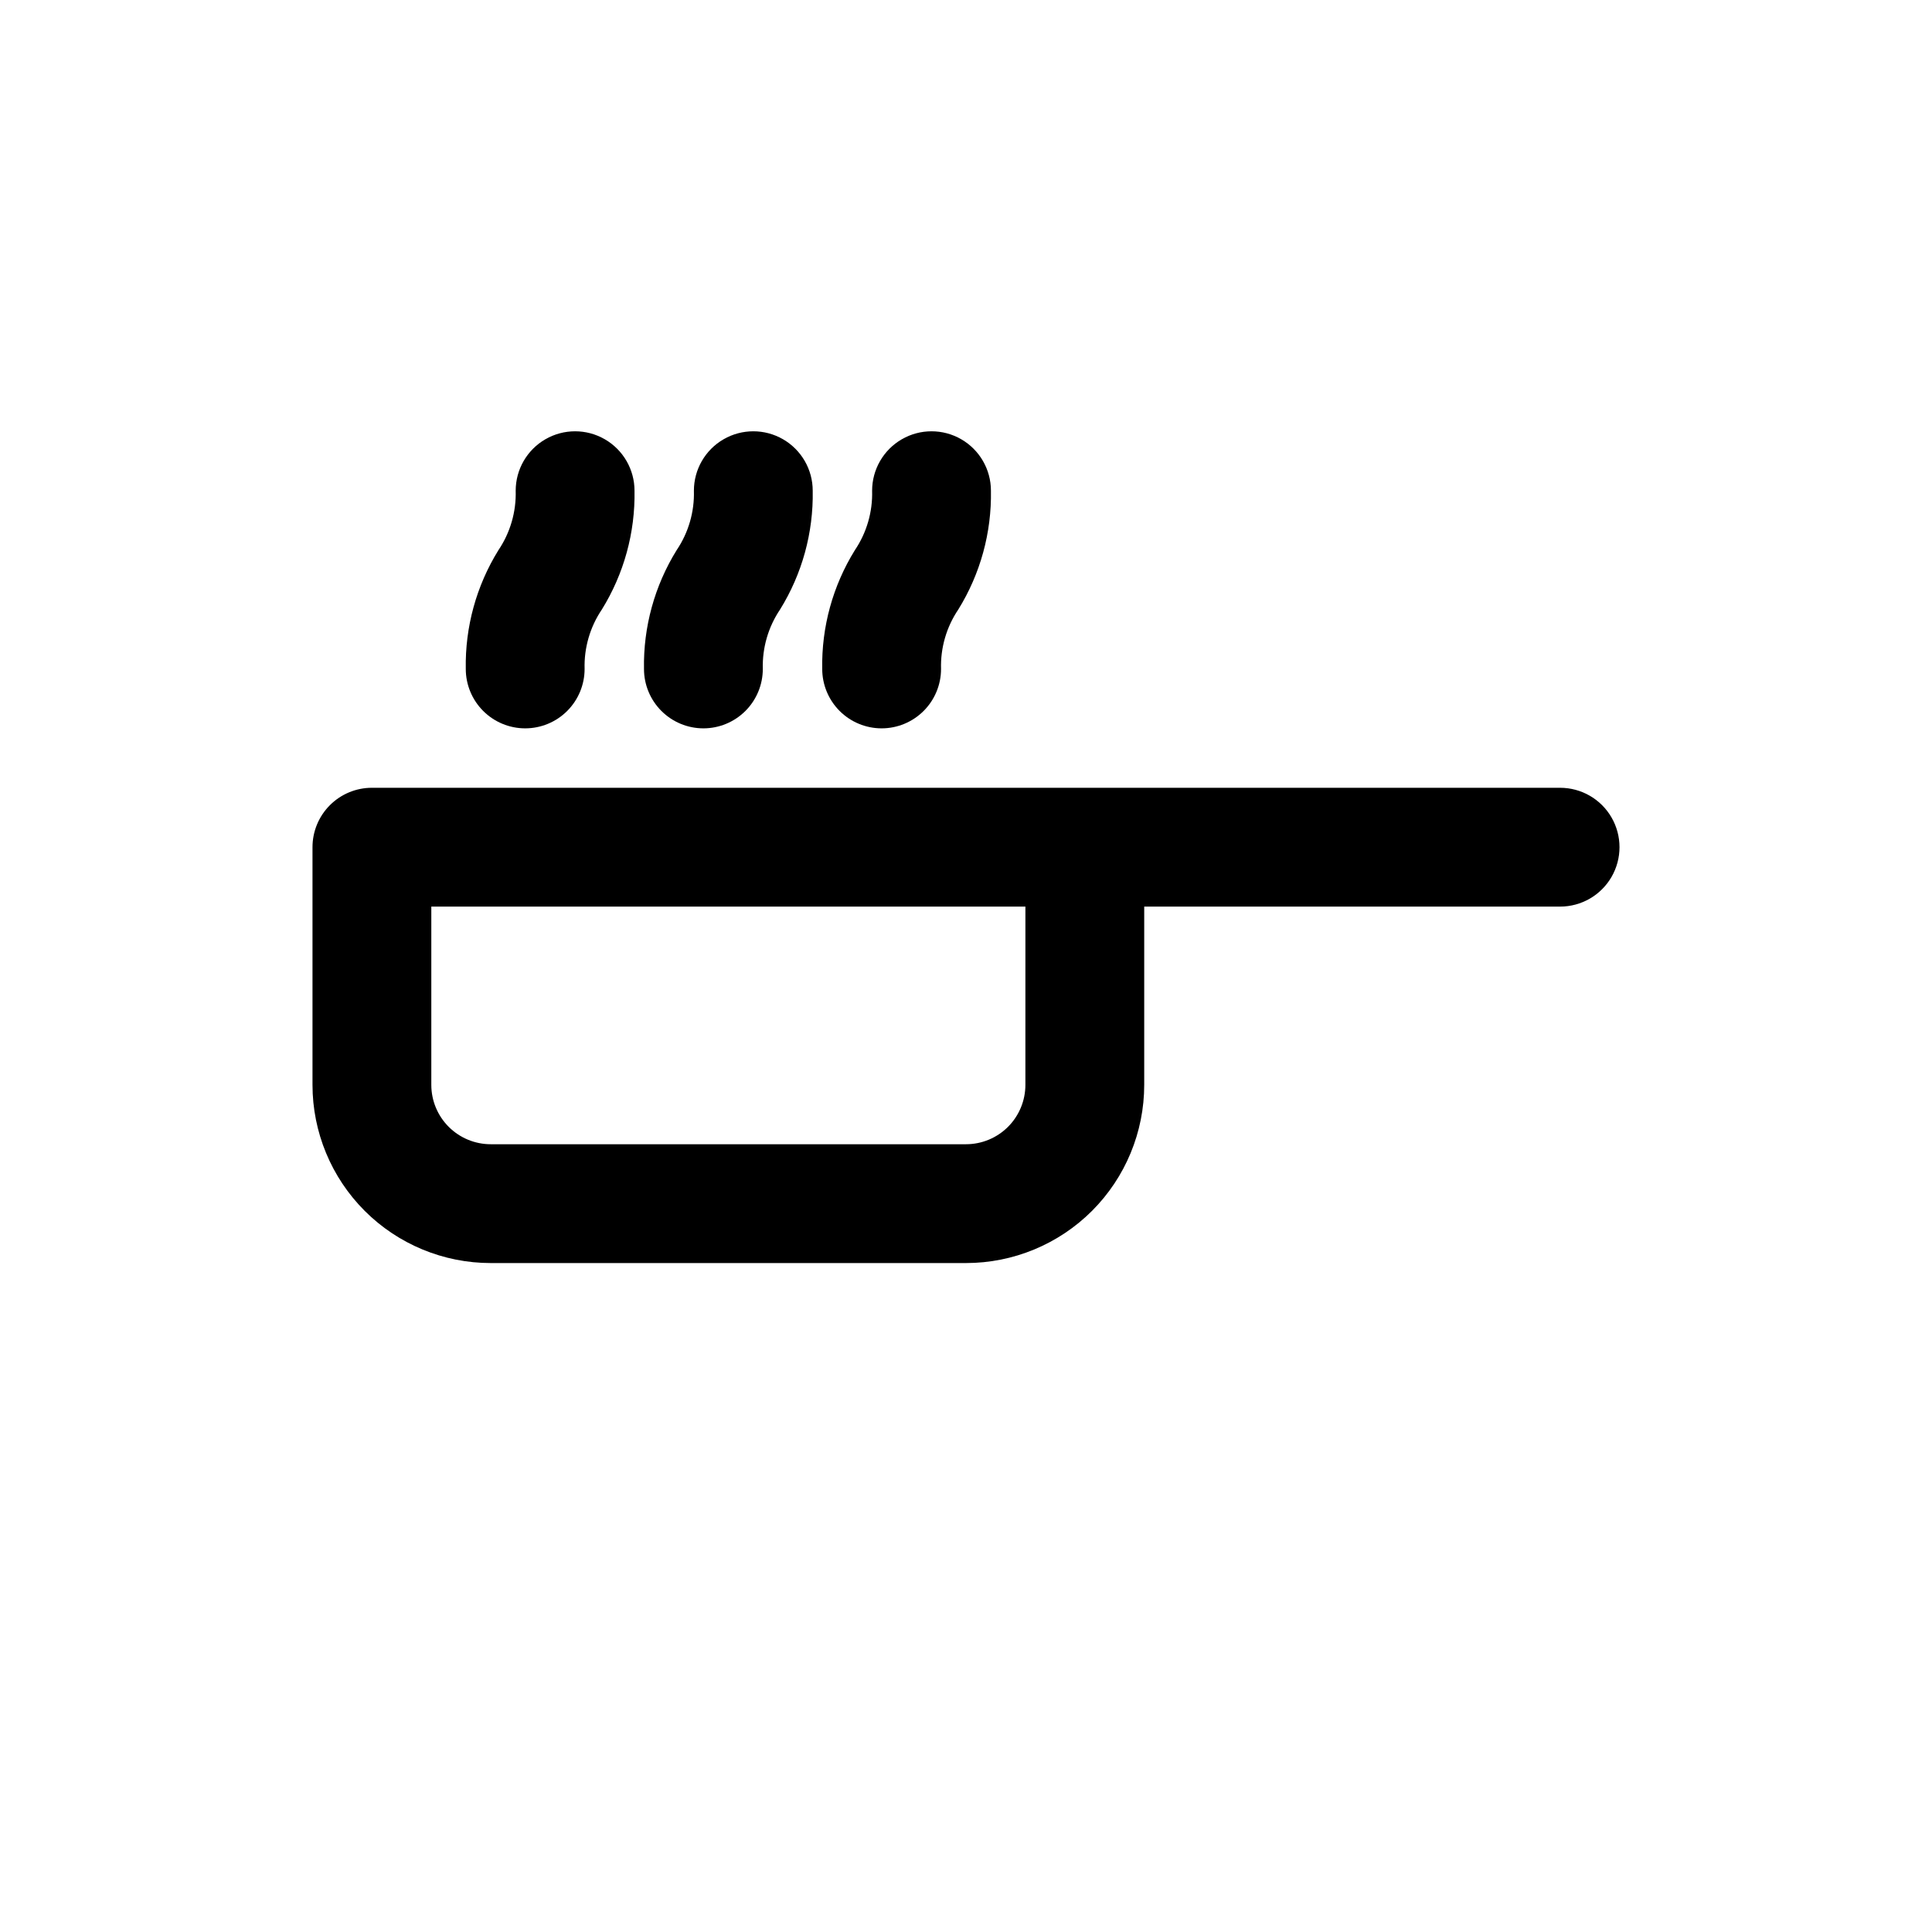 <?xml version="1.0" encoding="UTF-8"?>
<!-- Uploaded to: ICON Repo, www.svgrepo.com, Generator: ICON Repo Mixer Tools -->
<svg fill="#000000" width="800px" height="800px" version="1.1" viewBox="144 144 512 512" xmlns="http://www.w3.org/2000/svg">
 <g>
  <path d="m557.44 352.77h-314.88c-4.176 0-8.18 1.66-11.133 4.613s-4.613 6.957-4.613 11.133v62.977c0 12.523 4.977 24.539 13.836 33.398 8.855 8.855 20.871 13.832 33.398 13.832h125.95c12.523 0 24.539-4.977 33.398-13.832 8.855-8.859 13.832-20.875 13.832-33.398v-47.234h110.21c5.625 0 10.824-3 13.637-7.871 2.812-4.871 2.812-10.875 0-15.746-2.812-4.871-8.012-7.871-13.637-7.871zm-141.7 78.719v0.004c0 4.176-1.66 8.18-4.609 11.133-2.953 2.949-6.957 4.609-11.133 4.609h-125.95c-4.176 0-8.18-1.66-11.133-4.609-2.953-2.953-4.613-6.957-4.613-11.133v-47.234h157.44z"/>
  <path d="m330.41 337.02c4.176 0 8.18-1.66 11.133-4.613s4.609-6.957 4.609-11.133c-0.16-5.594 1.438-11.102 4.566-15.742 5.856-9.445 8.863-20.379 8.66-31.488 0-5.625-3-10.824-7.871-13.637-4.871-2.812-10.875-2.812-15.746 0-4.871 2.812-7.871 8.012-7.871 13.637 0.164 5.594-1.434 11.102-4.566 15.742-5.852 9.445-8.859 20.379-8.66 31.488 0 4.176 1.66 8.18 4.613 11.133s6.957 4.613 11.133 4.613z"/>
  <path d="m283.18 337.02c4.176 0 8.184-1.66 11.133-4.613 2.953-2.953 4.613-6.957 4.613-11.133-0.164-5.594 1.434-11.102 4.566-15.742 5.852-9.445 8.859-20.379 8.66-31.488 0-5.625-3.004-10.824-7.875-13.637-4.871-2.812-10.871-2.812-15.742 0s-7.871 8.012-7.871 13.637c0.16 5.594-1.438 11.102-4.566 15.742-5.856 9.445-8.863 20.379-8.66 31.488 0 4.176 1.66 8.18 4.613 11.133 2.949 2.953 6.957 4.613 11.129 4.613z"/>
  <path d="m377.64 337.02c4.176 0 8.18-1.66 11.133-4.613 2.953-2.953 4.613-6.957 4.613-11.133-0.164-5.594 1.434-11.102 4.566-15.742 5.852-9.445 8.859-20.379 8.656-31.488 0-5.625-3-10.824-7.871-13.637-4.871-2.812-10.871-2.812-15.742 0s-7.875 8.012-7.875 13.637c0.164 5.594-1.434 11.102-4.562 15.742-5.856 9.445-8.863 20.379-8.66 31.488 0 4.176 1.66 8.18 4.609 11.133 2.953 2.953 6.957 4.613 11.133 4.613z"/>
 </g>
</svg>
